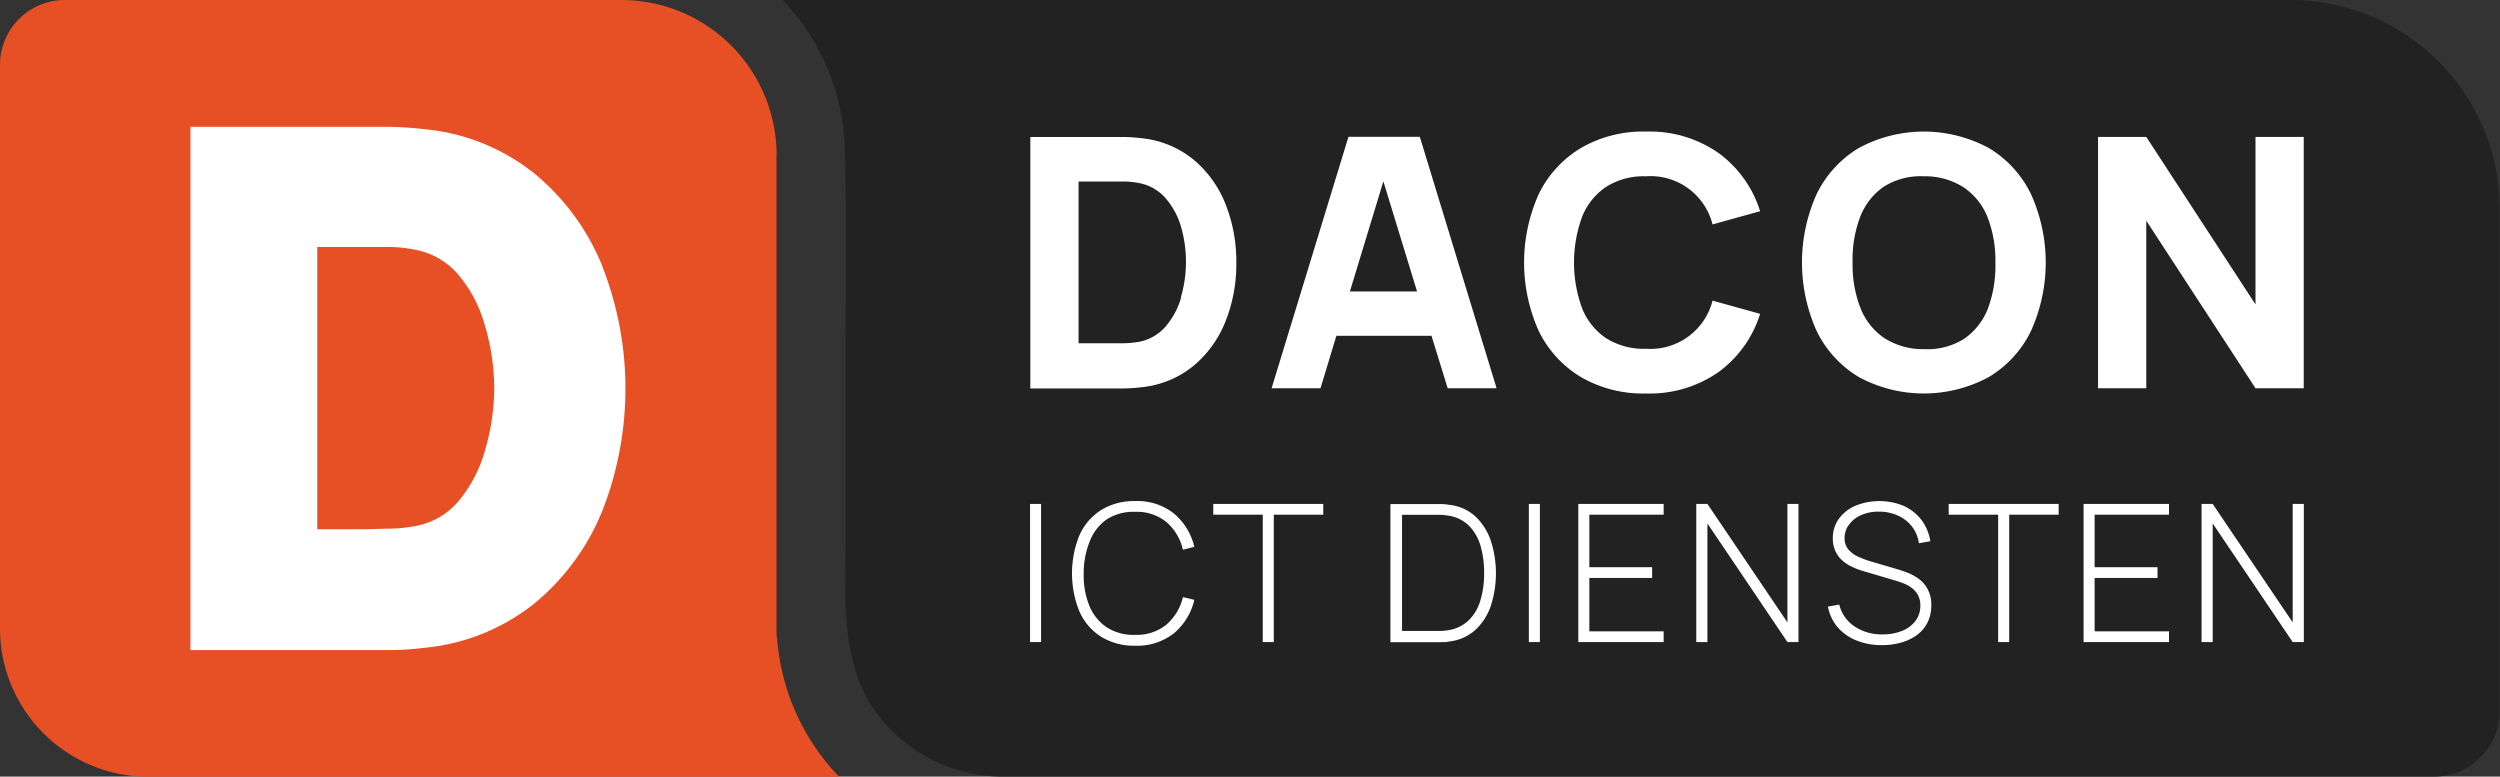 <svg xmlns="http://www.w3.org/2000/svg" id="Layer_1" data-name="Layer 1" viewBox="0 0 262.78 81.63"><rect x="0" y="0" width="262.78" height="81.63" fill="#333333" stroke="none"/><defs><style>.cls-1{fill:#222223;}.cls-2{fill:#e75025;}.cls-3{fill:#fff;}</style></defs><path class="cls-1" d="M522.9,324.19H372.22a16.58,16.58,0,0,1-12.29-5.75c-4.73-5.41-4-12.83-4-19.53v-18.8c0-7.14.13-14.29-.08-21.44a23.56,23.56,0,0,0-6.54-16.11H507.8a22,22,0,0,1,22,22v52.68A6.92,6.92,0,0,1,522.9,324.19Z" transform="translate(-267.05 -242.56)"></path><path class="cls-2" d="M348.67,258.88v49c0,.1,0,.19,0,.29v.91c0,.29.05.58.09.88a23.46,23.46,0,0,0,6.5,14.25H282.65a15.6,15.6,0,0,1-15.6-15.6V249.38a6.82,6.82,0,0,1,6.83-6.82h58.48a16.32,16.32,0,0,1,16.32,16.19A.57.57,0,0,0,348.67,258.88Z" transform="translate(-267.05 -242.56)"></path><path class="cls-3" d="M330.41,270.65a24.53,24.53,0,0,0-7.09-9.77,21.67,21.67,0,0,0-11.46-4.72c-1.23-.15-2.51-.24-3.83-.27l-2.54,0H287.07v55h18.42l2.54,0c1.32,0,2.6-.11,3.83-.26a21.75,21.75,0,0,0,11.46-4.72,24.56,24.56,0,0,0,7.09-9.78,35.18,35.18,0,0,0,0-25.44ZM319,283.37A23.69,23.69,0,0,1,318,290a14.18,14.18,0,0,1-2.8,5.29,7.72,7.72,0,0,1-4.51,2.57,16.94,16.94,0,0,1-2.68.27c-1.1,0-1.94.06-2.56.06h-5.05V268.52h5.05l2.58,0a13.66,13.66,0,0,1,2.64.29h0a7.82,7.82,0,0,1,4.44,2.49,13.85,13.85,0,0,1,2.83,5.21A23.5,23.5,0,0,1,319,283.37Z" transform="translate(-267.05 -242.56)"></path><path class="cls-3" d="M397,270.15a16.22,16.22,0,0,0-1.15-6.18,11.66,11.66,0,0,0-3.38-4.66,10.25,10.25,0,0,0-5.41-2.22,18.5,18.5,0,0,0-1.87-.13l-1.29,0h-8.55v26.43h8.55l1.29,0a18.5,18.5,0,0,0,1.87-.13,10.25,10.25,0,0,0,5.41-2.22,11.66,11.66,0,0,0,3.38-4.66A16.2,16.2,0,0,0,397,270.15Zm-5.8,3.67a8,8,0,0,1-1.62,3.05,4.94,4.94,0,0,1-2.81,1.62,11.33,11.33,0,0,1-1.53.15l-1.34,0h-3.48v-17h3.48l1.34,0a8.77,8.77,0,0,1,1.53.16,4.91,4.91,0,0,1,2.77,1.56,8,8,0,0,1,1.64,3,13.29,13.29,0,0,1,0,7.43Z" transform="translate(-267.05 -242.56)"></path><path class="cls-3" d="M408.79,256.94l-8.08,26.43h5.14l1.67-5.51h10l1.7,5.51h5.14l-8.07-26.43Zm.15,16.26,3.52-11.58L416,273.2Z" transform="translate(-267.05 -242.56)"></path><path class="cls-3" d="M440.06,283.92a12.64,12.64,0,0,0,7.64-2.26,12,12,0,0,0,4.36-6.11l-5-1.39a6.74,6.74,0,0,1-7,5.06,7.39,7.39,0,0,1-4.2-1.12,6.81,6.81,0,0,1-2.52-3.16,14,14,0,0,1,0-9.57,6.81,6.81,0,0,1,2.52-3.16,7.39,7.39,0,0,1,4.2-1.12,6.72,6.72,0,0,1,7,5.06l5-1.39a12,12,0,0,0-4.36-6.11,12.64,12.64,0,0,0-7.64-2.26,13,13,0,0,0-6.84,1.73,11.52,11.52,0,0,0-4.42,4.82,17.57,17.57,0,0,0,0,14.43,11.52,11.52,0,0,0,4.42,4.82A13,13,0,0,0,440.06,283.92Z" transform="translate(-267.05 -242.56)"></path><path class="cls-3" d="M462.43,282.19a14.37,14.37,0,0,0,13.67,0,11.45,11.45,0,0,0,4.42-4.82,17.46,17.46,0,0,0,0-14.43,11.45,11.45,0,0,0-4.42-4.82,14.37,14.37,0,0,0-13.67,0,11.52,11.52,0,0,0-4.42,4.82,17.57,17.57,0,0,0,0,14.43A11.52,11.52,0,0,0,462.43,282.19Zm.15-16.84a6.84,6.84,0,0,1,2.5-3.18,7.27,7.27,0,0,1,4.19-1.08,7.49,7.49,0,0,1,4.18,1.16,6.82,6.82,0,0,1,2.51,3.13,12.59,12.59,0,0,1,.83,4.77A12.85,12.85,0,0,1,476,275a6.85,6.85,0,0,1-2.51,3.18,7.23,7.23,0,0,1-4.18,1.08,7.52,7.52,0,0,1-4.19-1.16,6.8,6.8,0,0,1-2.5-3.13,12.41,12.41,0,0,1-.84-4.78A12.63,12.63,0,0,1,462.58,265.35Z" transform="translate(-267.05 -242.56)"></path><polygon class="cls-3" points="225.6 23.2 237.08 40.81 242.15 40.81 242.15 14.39 237.08 14.39 237.08 32 225.6 14.39 220.53 14.39 220.53 40.81 225.6 40.81 225.6 23.2"></polygon><rect class="cls-3" x="108.27" y="52.97" width="1.16" height="14.52"></rect><path class="cls-3" d="M383.34,297.18a5.15,5.15,0,0,1,3-.82,4.93,4.93,0,0,1,3.32,1.08,5.43,5.43,0,0,1,1.73,2.9l1.2-.3a6.54,6.54,0,0,0-2.14-3.5,6.18,6.18,0,0,0-4.11-1.31,6.51,6.51,0,0,0-3.64,1,6,6,0,0,0-2.22,2.67,10.67,10.67,0,0,0,0,7.86,6,6,0,0,0,2.22,2.67,6.51,6.51,0,0,0,3.64,1,6.23,6.23,0,0,0,4.11-1.31,6.53,6.53,0,0,0,2.14-3.51l-1.2-.29a5.48,5.48,0,0,1-1.73,2.89,4.93,4.93,0,0,1-3.32,1.08,5.16,5.16,0,0,1-3-.82,5,5,0,0,1-1.8-2.27,8.46,8.46,0,0,1-.58-3.33,8.88,8.88,0,0,1,.61-3.34A5,5,0,0,1,383.34,297.18Z" transform="translate(-267.05 -242.56)"></path><polygon class="cls-3" points="127.53 54.1 132.73 54.1 132.73 67.49 133.89 67.49 133.89 54.1 139.09 54.1 139.09 52.97 127.53 52.97 127.53 54.1"></polygon><path class="cls-3" d="M422.14,296.85a4.79,4.79,0,0,0-2.71-1.22,6.21,6.21,0,0,0-1.08-.09H413.2v14.52h4.33l.81,0c.38,0,.75,0,1.09-.08a4.85,4.85,0,0,0,2.71-1.22,6.17,6.17,0,0,0,1.62-2.54,11.17,11.17,0,0,0,0-6.8A6.24,6.24,0,0,0,422.14,296.85Zm.53,8.77a4.84,4.84,0,0,1-1.2,2.1,3.93,3.93,0,0,1-2.18,1.08,5.84,5.84,0,0,1-.83.08l-.93,0h-3.11V296.67h3.11l.92,0a7.74,7.74,0,0,1,.84.09,3.91,3.91,0,0,1,2.17,1.06,5.05,5.05,0,0,1,1.21,2.11,10.06,10.06,0,0,1,.38,2.84A9.69,9.69,0,0,1,422.67,305.62Z" transform="translate(-267.05 -242.56)"></path><rect class="cls-3" x="160.7" y="52.97" width="1.16" height="14.52"></rect><polygon class="cls-3" points="165.9 67.49 174.87 67.49 174.87 66.36 167.06 66.36 167.06 60.75 173.66 60.75 173.66 59.62 167.06 59.62 167.06 54.1 174.87 54.1 174.87 52.97 165.9 52.97 165.9 67.49"></polygon><polygon class="cls-3" points="187.88 65.42 179.47 52.97 178.3 52.97 178.3 67.49 179.47 67.49 179.47 55.02 187.88 67.49 189.04 67.49 189.04 52.97 187.88 52.97 187.88 65.42"></polygon><path class="cls-3" d="M468.74,303.41a5.1,5.1,0,0,0-1.13-.63c-.38-.15-.71-.26-1-.35l-2.92-.86a11,11,0,0,1-1.23-.45,3.18,3.18,0,0,1-1.08-.75,1.82,1.82,0,0,1-.44-1.28,2.24,2.24,0,0,1,.47-1.39,3.17,3.17,0,0,1,1.27-1,4.59,4.59,0,0,1,1.87-.36,4.65,4.65,0,0,1,2,.42,3.85,3.85,0,0,1,1.48,1.16,3.71,3.71,0,0,1,.72,1.74l1.2-.21a5,5,0,0,0-.94-2.25,5,5,0,0,0-1.87-1.47,6.73,6.73,0,0,0-5.09,0,4.22,4.22,0,0,0-1.72,1.37,3.44,3.44,0,0,0-.63,2.05,3.27,3.27,0,0,0,.21,1.19,3.06,3.06,0,0,0,.6.95,3.82,3.82,0,0,0,1,.74,7,7,0,0,0,1.3.53l3.65,1.08c.25.08.51.17.8.29a3.36,3.36,0,0,1,.79.47,2.19,2.19,0,0,1,.61.73,2.27,2.27,0,0,1,.24,1.1,2.61,2.61,0,0,1-.5,1.58,3.26,3.26,0,0,1-1.41,1.06,5.26,5.26,0,0,1-2.06.37,5.07,5.07,0,0,1-2.95-.84,3.81,3.81,0,0,1-1.6-2.29l-1.19.21a4.66,4.66,0,0,0,1,2.15,5.11,5.11,0,0,0,2,1.41,7,7,0,0,0,2.69.49,7.16,7.16,0,0,0,2.08-.29,5.2,5.2,0,0,0,1.65-.82,3.7,3.7,0,0,0,1.07-1.32,4,4,0,0,0,.37-1.75,3.37,3.37,0,0,0-.37-1.68A3.15,3.15,0,0,0,468.74,303.41Z" transform="translate(-267.05 -242.56)"></path><polygon class="cls-3" points="204.83 54.1 210.03 54.1 210.03 67.49 211.19 67.49 211.19 54.1 216.39 54.1 216.39 52.97 204.83 52.97 204.83 54.1"></polygon><polygon class="cls-3" points="219.01 67.49 227.99 67.49 227.99 66.36 220.17 66.36 220.17 60.75 226.78 60.75 226.78 59.62 220.17 59.62 220.17 54.1 227.99 54.1 227.99 52.97 219.01 52.97 219.01 67.49"></polygon><polygon class="cls-3" points="240.99 52.97 240.99 65.42 232.58 52.97 231.41 52.97 231.41 67.49 232.58 67.49 232.58 55.02 240.99 67.49 242.16 67.49 242.16 52.97 240.99 52.97"></polygon></svg>